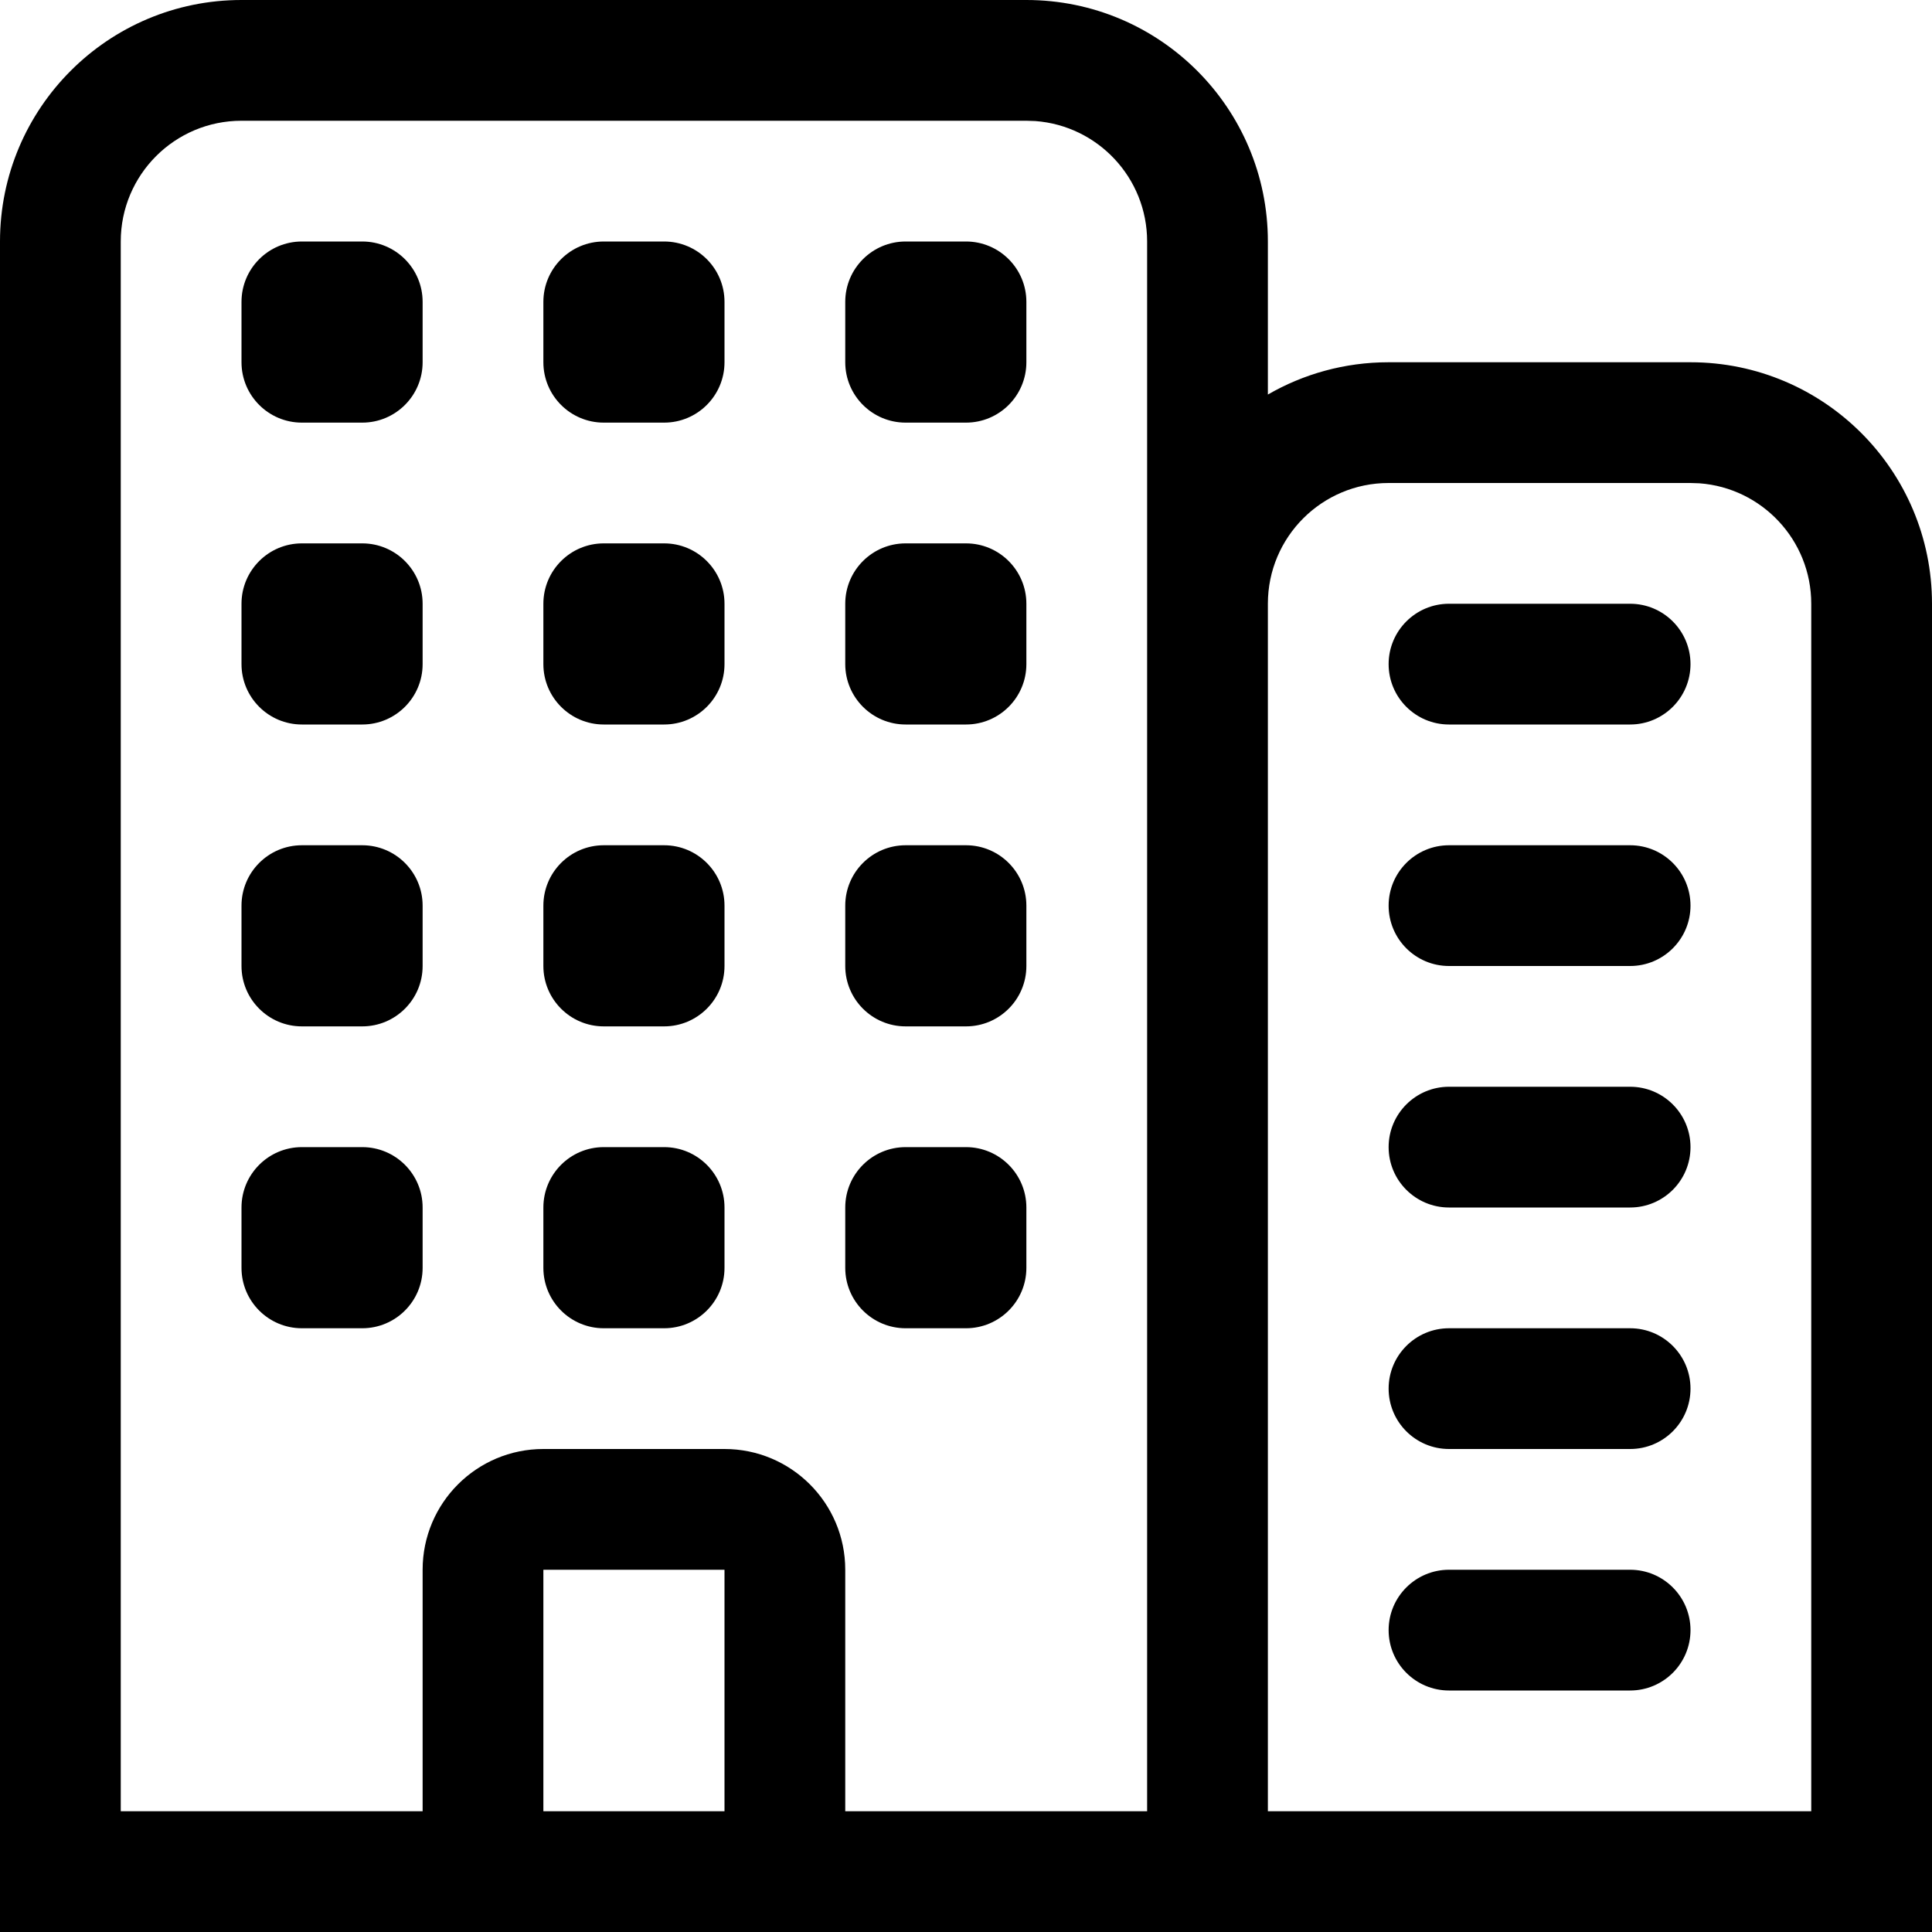 <?xml version="1.0" encoding="utf-8"?>
<!-- Uploaded to: SVG Repo, www.svgrepo.com, Generator: SVG Repo Mixer Tools -->
<svg width="800px" height="800px" viewBox="0 0 32 32" xmlns="http://www.w3.org/2000/svg">
<g fill="none" fill-rule="evenodd">
<path d="m0 0h32v32h-32z"/>
<path d="m0 32v-28c0-2.209 1.791-4 4-4h13c2.209 0 4 1.791 4 4l-0 2.535c.588-.34 1.271-.535 2-.535h5c2.209 0 4 1.791 4 4v22zm19-28c0-1.054-.816-1.918-1.851-1.995l-.149-.005h-13c-1.105 0-2 .895-2 2v26h5v-4c0-1.105.895-2 2-2h3c1.105 0 2 .895 2 2v4h5zm-7 22h-3v4h3zm16-18h-5c-1.105 0-2 .895-2 2v20h9v-20c0-1.054-.816-1.918-1.851-1.995zm-1 18c.552 0 1 .448 1 1s-.448 1-1 1h-3c-.552 0-1-.448-1-1s.448-1 1-1zm0-4c.552 0 1 .448 1 1s-.448 1-1 1h-3c-.552 0-1-.448-1-1s.448-1 1-1zm-21-3c.552 0 1 .448 1 1v1c0 .552-.448 1-1 1h-1c-.552 0-1-.448-1-1v-1c0-.552.448-1 1-1zm5 0c.552 0 1 .448 1 1v1c0 .552-.448 1-1 1h-1c-.552 0-1-.448-1-1v-1c0-.552.448-1 1-1zm5 0c.552 0 1 .448 1 1v1c0 .552-.448 1-1 1h-1c-.552 0-1-.448-1-1v-1c0-.552.448-1 1-1zm11-1c.552 0 1 .448 1 1s-.448 1-1 1h-3c-.552 0-1-.448-1-1s.448-1 1-1zm-21-4c.552 0 1 .448 1 1v1c0 .552-.448 1-1 1h-1c-.552 0-1-.448-1-1v-1c0-.552.448-1 1-1zm5 0c.552 0 1 .448 1 1v1c0 .552-.448 1-1 1h-1c-.552 0-1-.448-1-1v-1c0-.552.448-1 1-1zm5 0c.552 0 1 .448 1 1v1c0 .552-.448 1-1 1h-1c-.552 0-1-.448-1-1v-1c0-.552.448-1 1-1zm11 0c.552 0 1 .448 1 1s-.448 1-1 1h-3c-.552 0-1-.448-1-1s.448-1 1-1zm-21-5c.552 0 1 .448 1 1v1c0 .552-.448 1-1 1h-1c-.552 0-1-.448-1-1v-1c0-.552.448-1 1-1zm5 0c.552 0 1 .448 1 1v1c0 .552-.448 1-1 1h-1c-.552 0-1-.448-1-1v-1c0-.552.448-1 1-1zm5 0c.552 0 1 .448 1 1v1c0 .552-.448 1-1 1h-1c-.552 0-1-.448-1-1v-1c0-.552.448-1 1-1zm11 1c.552 0 1 .448 1 1s-.448 1-1 1h-3c-.552 0-1-.448-1-1s.448-1 1-1zm-21-6c.552 0 1 .448 1 1v1c0 .552-.448 1-1 1h-1c-.552 0-1-.448-1-1v-1c0-.552.448-1 1-1zm5 0c.552 0 1 .448 1 1v1c0 .552-.448 1-1 1h-1c-.552 0-1-.448-1-1v-1c0-.552.448-1 1-1zm5 0c.552 0 1 .448 1 1v1c0 .552-.448 1-1 1h-1c-.552 0-1-.448-1-1v-1c0-.552.448-1 1-1z" fill="#000000" fill-rule="nonzero"/>
</g>
</svg>